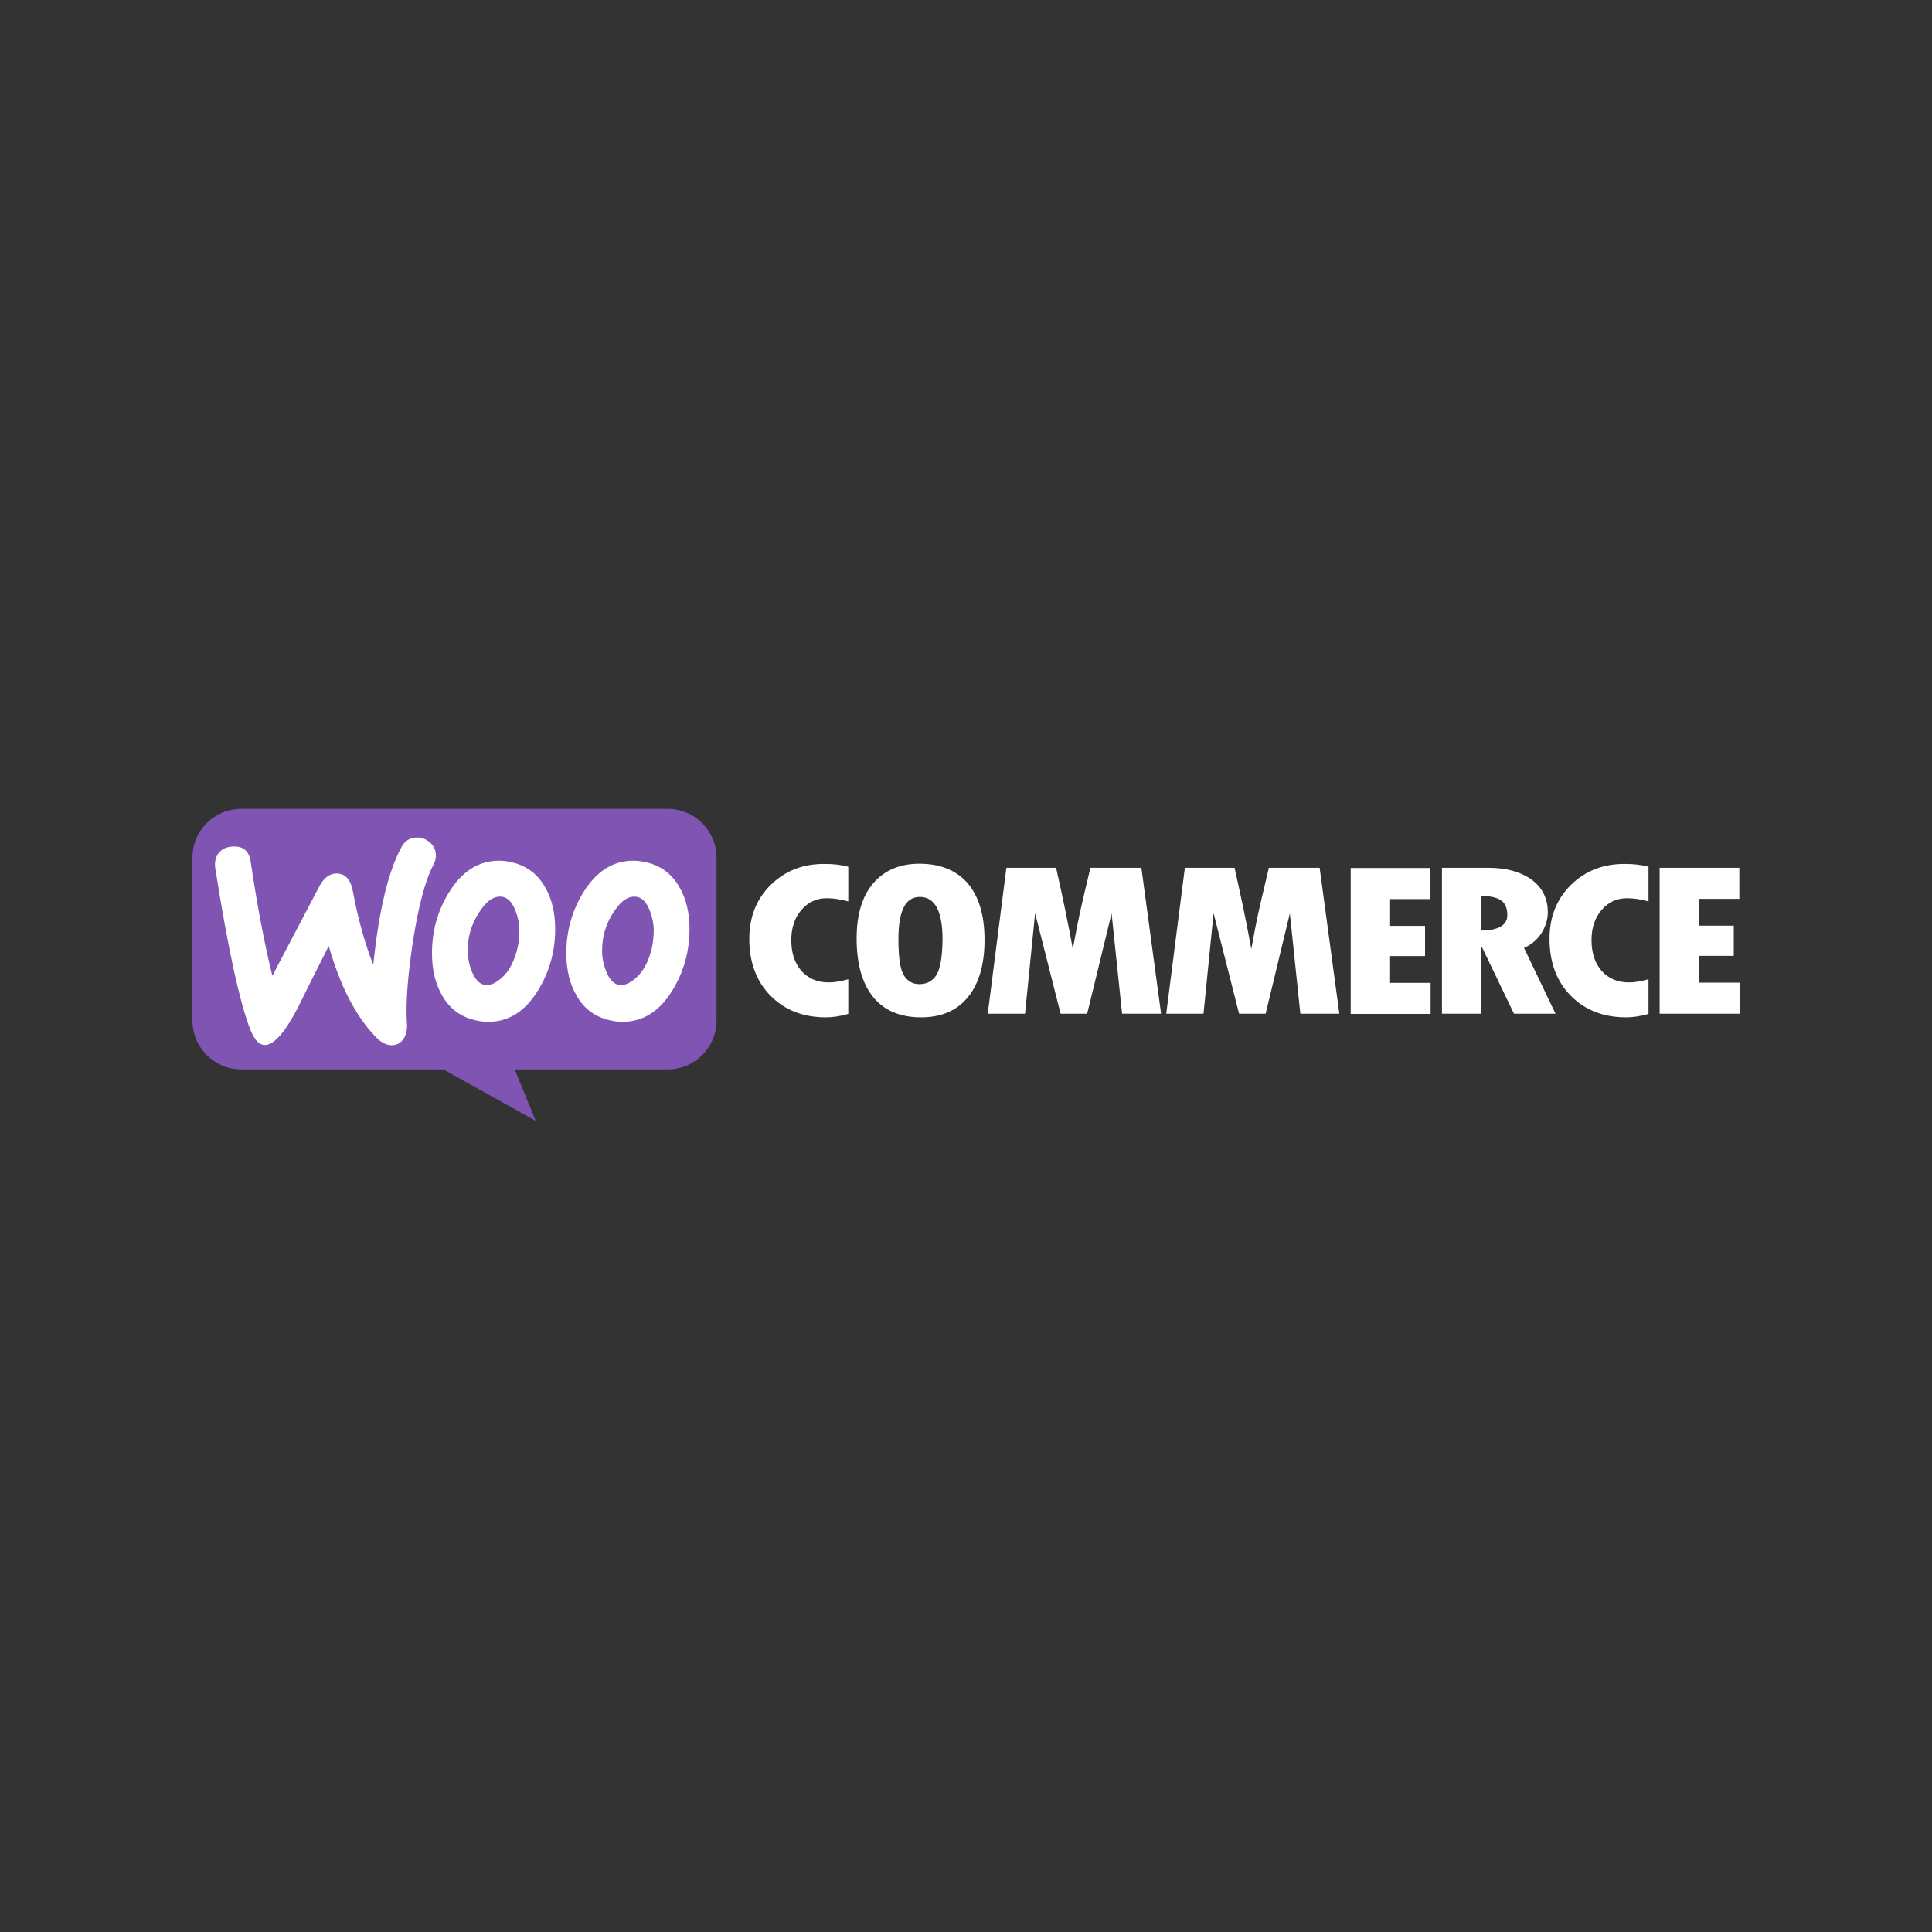 <svg xmlns="http://www.w3.org/2000/svg" fill="none" viewBox="0 0 512 512">
  <rect x="0" y="0" width="512" height="512" fill="#333333" stroke="none"/>
  <g clip-path="url(#a)">
    <path fill="#fff" d="M56 220h129v58H56z"/>
    <path fill="#7F54B3" fill-rule="evenodd" d="M176.936 214.359H63.89c-7.154 0-12.946 5.849-12.889 12.946v43.152c0 7.154 5.792 12.945 12.946 12.945h53.543l24.472 13.627-5.565-13.627h40.54c7.154 0 12.946-5.791 12.946-12.945v-43.152c0-7.154-5.792-12.946-12.946-12.946Zm-115.431 9.993c-1.59.114-2.782.682-3.577 1.761-.795 1.022-1.079 2.327-.908 3.804 3.35 21.292 6.473 35.657 9.368 43.095 1.136 2.725 2.442 4.031 3.974 3.918 2.385-.171 5.224-3.464 8.574-9.88 1.76-3.634 4.486-9.084 8.176-16.352 3.066 10.731 7.268 18.794 12.548 24.188 1.476 1.532 3.01 2.214 4.486 2.1 1.306-.113 2.328-.795 3.009-2.044.568-1.079.795-2.328.682-3.747-.341-5.167.17-12.378 1.589-21.633 1.476-9.539 3.294-16.409 5.508-20.497.454-.852.624-1.703.568-2.725-.114-1.306-.682-2.385-1.76-3.237-1.079-.851-2.272-1.249-3.578-1.135-1.646.113-2.895.908-3.747 2.498-3.52 6.416-6.018 16.806-7.495 31.228-2.158-5.45-3.975-11.866-5.394-19.418-.624-3.35-2.157-4.94-4.656-4.769-1.703.113-3.123 1.249-4.258 3.406L72.18 258.59c-2.044-8.233-3.975-18.283-5.735-30.15-.398-2.952-2.044-4.315-4.94-4.088Zm109.413 4.089c4.031.851 7.041 3.009 9.084 6.586 1.817 3.066 2.726 6.757 2.726 11.185 0 5.849-1.476 11.186-4.429 16.069-3.407 5.678-7.835 8.517-13.343 8.517-.965 0-1.987-.114-3.066-.341-4.031-.852-7.041-3.009-9.085-6.586-1.816-3.123-2.725-6.871-2.725-11.243 0-5.848 1.476-11.185 4.429-16.011 3.463-5.678 7.892-8.517 13.343-8.517.965 0 1.987.114 3.066.341Zm-2.385 30.717c2.101-1.874 3.52-4.656 4.315-8.403.228-1.306.398-2.726.398-4.202 0-1.646-.341-3.407-1.022-5.167-.852-2.214-1.988-3.406-3.35-3.69-2.044-.398-4.031.738-5.905 3.52-1.533 2.157-2.499 4.429-3.009 6.757-.285 1.305-.398 2.725-.398 4.144 0 1.647.341 3.407 1.022 5.167.852 2.215 1.987 3.407 3.35 3.691 1.419.284 2.952-.341 4.599-1.817Zm-24.131-24.131c-2.044-3.577-5.11-5.735-9.085-6.586-1.079-.227-2.1-.341-3.066-.341-5.45 0-9.879 2.839-13.343 8.517-2.952 4.826-4.428 10.163-4.428 16.011 0 4.372.908 8.12 2.725 11.243 2.044 3.577 5.053 5.734 9.084 6.586 1.079.227 2.101.341 3.067.341 5.507 0 9.936-2.839 13.343-8.517 2.952-4.883 4.428-10.22 4.428-16.069 0-4.428-.908-8.119-2.725-11.185Zm-7.154 15.728c-.795 3.747-2.215 6.529-4.315 8.403-1.647 1.476-3.18 2.101-4.599 1.817-1.363-.284-2.499-1.476-3.35-3.691-.682-1.76-1.022-3.52-1.022-5.167 0-1.419.113-2.839.397-4.144.511-2.328 1.476-4.6 3.009-6.757 1.874-2.782 3.861-3.918 5.905-3.52 1.363.284 2.499 1.476 3.35 3.69.682 1.76 1.022 3.521 1.022 5.167 0 1.476-.113 2.896-.397 4.202Z" clip-rule="evenodd"/>
    <path fill="#fff" fill-rule="evenodd" d="M204.248 234.516c-3.804 3.747-5.678 8.516-5.678 14.308 0 6.189 1.874 11.242 5.622 15.046 3.747 3.805 8.63 5.735 14.705 5.735 1.76 0 3.748-.284 5.905-.909v-9.198c-1.987.568-3.69.852-5.167.852-3.009 0-5.394-1.022-7.211-3.009-1.816-2.044-2.725-4.77-2.725-8.233 0-3.237.909-5.905 2.669-7.949 1.816-2.101 4.031-3.123 6.756-3.123 1.76 0 3.634.284 5.678.852v-9.199c-1.873-.511-3.974-.738-6.189-.738-5.791-.056-10.56 1.817-14.365 5.565Zm39.405-5.621c-5.224 0-9.312 1.76-12.265 5.223-2.952 3.464-4.371 8.347-4.371 14.592 0 6.757 1.476 11.924 4.371 15.501 2.896 3.577 7.155 5.394 12.719 5.394 5.394 0 9.539-1.817 12.434-5.394 2.896-3.577 4.373-8.63 4.373-15.103 0-6.473-1.477-11.47-4.429-14.99-3.01-3.463-7.268-5.223-12.832-5.223Zm4.485 29.524c-1.022 1.59-2.555 2.385-4.485 2.385-1.817 0-3.18-.795-4.145-2.385-.965-1.589-1.419-4.769-1.419-9.595 0-7.438 1.873-11.129 5.677-11.129 3.975 0 6.019 3.748 6.019 11.299-.057 4.656-.625 7.836-1.647 9.425Zm40.824-28.446-2.044 8.688c-.511 2.214-1.022 4.485-1.476 6.813l-1.136 6.019c-1.078-6.019-2.555-13.173-4.428-21.52h-13.173l-4.94 38.667h9.88l2.668-26.63 6.757 26.63h7.041l6.472-26.573 2.782 26.573h10.334l-5.223-38.667h-13.514Zm47.297 0-2.044 8.688c-.511 2.214-1.022 4.485-1.476 6.813l-1.136 6.019c-1.079-6.019-2.555-13.173-4.429-21.52h-13.172l-4.94 38.667h9.879l2.669-26.63 6.756 26.63h7.041l6.416-26.573 2.782 26.573h10.334l-5.223-38.667h-13.457Zm32.137 23.393h9.255v-8.006h-9.255v-7.097h10.674v-8.233h-21.121v38.666h21.178v-8.232h-10.731v-7.098Zm40.142-6.132c1.079-1.76 1.647-3.577 1.647-5.451 0-3.633-1.42-6.529-4.258-8.63-2.84-2.101-6.757-3.18-11.64-3.18h-12.151v38.667h10.447v-17.602h.171l8.46 17.602h11.015l-8.347-17.431c1.988-.909 3.577-2.215 4.656-3.975Zm-16.011-.624v-9.199c2.498.057 4.258.455 5.337 1.25 1.079.794 1.59 2.044 1.59 3.86 0 2.669-2.328 4.032-6.927 4.089Zm23.788-12.094c-3.802 3.747-5.676 8.516-5.676 14.308 0 6.189 1.874 11.242 5.622 15.046 3.748 3.805 8.628 5.735 14.706 5.735 1.759 0 3.748-.284 5.903-.909v-9.198c-1.985.568-3.69.852-5.167.852-3.008 0-5.392-1.022-7.209-3.009-1.818-2.044-2.725-4.77-2.725-8.233 0-3.237.907-5.905 2.667-7.949 1.817-2.101 4.031-3.123 6.756-3.123 1.759 0 3.635.284 5.678.852v-9.199c-1.872-.511-3.973-.738-6.186-.738-5.737-.056-10.562 1.817-14.369 5.565Zm33.9 25.834v-7.041h9.252v-8.005h-9.252v-7.098h10.729v-8.233h-21.121v38.667h21.179v-8.233h-10.787v-.057Z" clip-rule="evenodd"/>
  </g>
  <defs>
    <clipPath id="a">
      <path fill="#fff" d="M0 0h410v410H0z" transform="translate(51 51)"/>
    </clipPath>
  </defs>
</svg>
